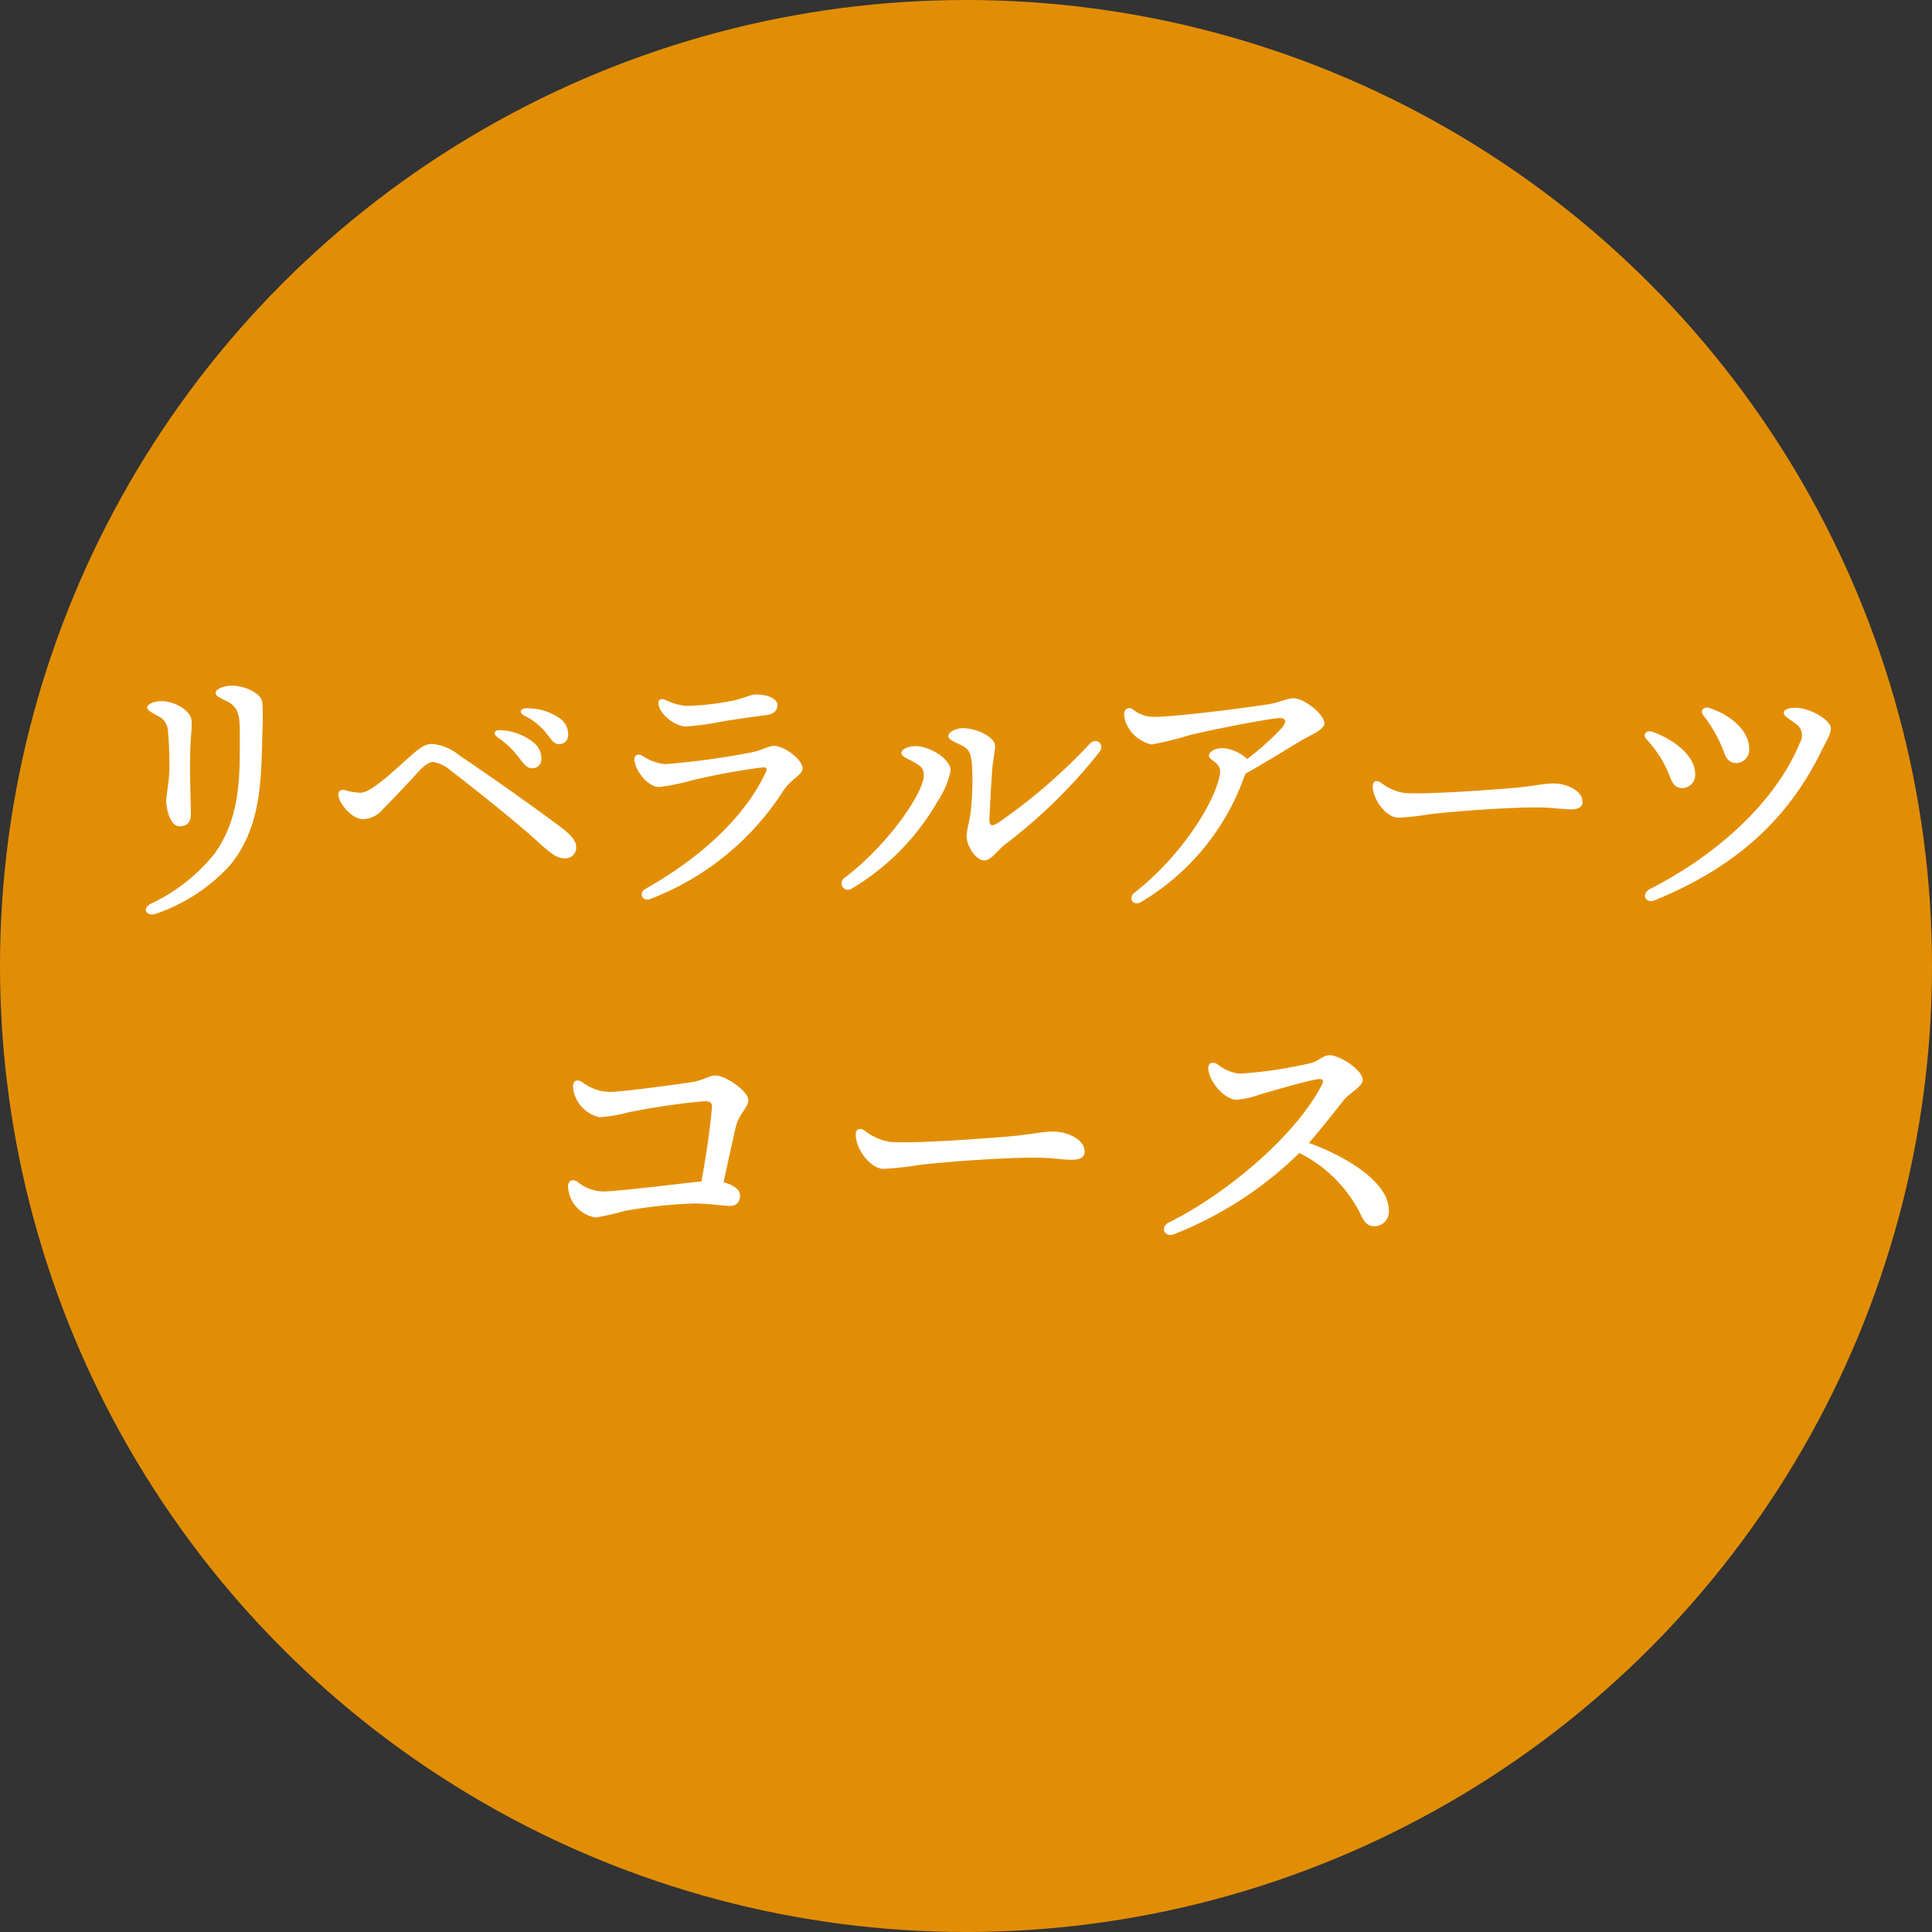 <svg xmlns="http://www.w3.org/2000/svg" width="151" height="151" viewBox="0 0 151 151">
  <rect x="0" y="0" width="151" height="151" fill="#333333" stroke="none"/>
  <g id="グループ_2617" data-name="グループ 2617" transform="translate(-14 -320)">
    <circle id="楕円形_41" data-name="楕円形 41" cx="75.5" cy="75.5" r="75.5" transform="translate(14 320)" fill="#f59800" opacity="0.9"/>
    <g id="グループ_2114" data-name="グループ 2114" transform="translate(-3 -19)">
      <path id="パス_657" data-name="パス 657" d="M-63.848,1.426a13.915,13.915,0,0,0,5.8-3.77c2.49-3.02,2.467-6.677,2.557-10.6a14.369,14.369,0,0,0-.022-2.218c-.119-.682-1.373-1.254-2.4-1.254-.385,0-1.232.2-1.232.572,0,.308.506.44.968.7.7.4.918.877.918,2.291,0,3.274.139,6.531-1.91,9.488A13.934,13.934,0,0,1-64.192.623c-.768.388-.338,1.034.345.8Zm.147-15.484a1.324,1.324,0,0,1,.828,1.212c.088.882.114,1.923.114,2.918,0,.86-.249,2.1-.249,2.493,0,.646.293,2.017,1.043,2.017.577,0,.881-.316.881-.952,0-.538-.068-2.894-.068-3.581,0-2.6.2-3.1.113-3.8s-1.3-1.452-2.354-1.452c-.528,0-1.1.22-1.1.506,0,.22.308.352.792.638ZM-49.5-7.618c.194.609,1.034,1.638,1.886,1.638a2.079,2.079,0,0,0,1.571-.808c.675-.67,1.954-2.021,2.6-2.739.618-.682.985-.919,1.3-.919a2.692,2.692,0,0,1,1.369.673c2.008,1.526,5.386,4.258,6.648,5.416,1.179,1.082,1.652,1.444,2.272,1.444a.839.839,0,0,0,.887-.876c0-.471-.34-.914-1.272-1.616-1.639-1.234-4.834-3.511-7.885-5.578a3.893,3.893,0,0,0-2.087-.875c-.651,0-1.122.426-1.975,1.189-1.243,1.112-2.85,2.626-3.636,2.626a4.566,4.566,0,0,1-1.212-.2c-.4-.1-.629.133-.471.627Zm13.928-3.341c.5.658.74.983,1.112,1a.686.686,0,0,0,.772-.677,1.65,1.65,0,0,0-.71-1.414,4.38,4.38,0,0,0-2.44-.875c-.537-.055-.677.264-.251.571a6.67,6.67,0,0,1,1.517,1.4Zm2.216-1.8c.5.633.655.913,1.037.913a.685.685,0,0,0,.726-.726,1.521,1.521,0,0,0-.717-1.324,4.364,4.364,0,0,0-2.515-.743c-.528-.011-.647.335-.175.584a4.816,4.816,0,0,1,1.644,1.3Zm17.178-1.34c.648-.085.938-.336.938-.814,0-.455-.738-.814-1.716-.814-.334,0-.985.325-1.761.487a21.866,21.866,0,0,1-3.605.415,4.656,4.656,0,0,1-1.7-.483c-.309-.129-.516.005-.516.232,0,.869,1.3,1.857,2.161,1.857a21.65,21.65,0,0,0,2.726-.375c1.031-.178,2.457-.373,3.469-.505Zm-10.239,3.52c.13.972,1.144,2.09,1.914,2.09a15.422,15.422,0,0,0,2.406-.476,51.406,51.406,0,0,1,5.755-1.064c.254,0,.312.134.2.37C-17.71-6.3-20.983-3.112-25.567-.521c-.554.313-.21,1.023.391.781A21.405,21.405,0,0,0-14.784-8.188c.649-.983,1.506-1.218,1.506-1.779,0-.636-1.4-1.738-2.222-1.738-.435,0-.981.364-1.863.529a61.21,61.21,0,0,1-6.651.9,3.991,3.991,0,0,1-1.826-.682c-.352-.176-.616.044-.572.374Zm24.531-1.892c0,.3.618.511,1.078.748.6.306.682.654.77,1.43A22.312,22.312,0,0,1-.077-7.115c-.095,1.3-.374,1.874-.374,2.46,0,.833.759,1.9,1.364,1.9.586,0,1.064-.815,1.7-1.294a40.747,40.747,0,0,0,7.306-7.163c.465-.607-.224-1.193-.737-.665A44.177,44.177,0,0,1,2.038-5.709c-.591.37-.738.238-.706-.413.037-.766.145-2.871.233-3.881.058-.67.211-1.322.211-1.7,0-.652-1.363-1.386-2.557-1.386-.4,0-1.1.264-1.1.616Zm-2.726,2.018c.545.3.814.492.814,1.034,0,1.409-2.871,5.525-6.2,8.032a.506.506,0,0,0,.548.852A18.882,18.882,0,0,0-2.7-7.4a6.827,6.827,0,0,0,1-2.37c0-.9-1.606-1.914-2.75-1.914-.58,0-1.1.242-1.1.528s.5.457.946.7Zm16.476-3.778a1.882,1.882,0,0,0,.252.965A2.824,2.824,0,0,0,14-11.814a24.593,24.593,0,0,0,2.967-.728c2.373-.571,6.539-1.34,7.065-1.34.506,0,.528.33.154.77a20.622,20.622,0,0,1-2.715,2.435,3.053,3.053,0,0,0-1.949-.851c-.506,0-1.034.247-1.034.594,0,.386,1.007.515.858,1.43C19-7.356,16.357-3.118,12.667-.23c-.516.4-.127,1.074.49.744h0a18.644,18.644,0,0,0,8.033-9.657c.057-.148.116-.278.171-.4,1.712-.96,3.547-2.106,4.324-2.572.658-.395,1.825-.838,1.825-1.351,0-.712-1.588-1.958-2.4-1.958-.552,0-1.036.318-2.025.477-1.164.188-7.089.975-8.887.975a2.607,2.607,0,0,1-1.672-.594.407.407,0,0,0-.66.33ZM31.291-8.547c0,1.034,1.057,2.455,2,2.455a20.793,20.793,0,0,0,2.425-.266c1.529-.192,5.791-.536,8.368-.536,1.317,0,2,.152,2.688.152s.913-.248.913-.578c0-.941-1.339-1.447-2.241-1.447-.88,0-1.406.2-3.285.361-1.521.128-6.5.508-8.371.387a3.913,3.913,0,0,1-1.878-.825c-.348-.226-.621-.077-.621.3ZM57.12-14.106a10.949,10.949,0,0,1,1.633,2.926c.227.684.6.818,1.01.818a1.044,1.044,0,0,0,.946-1.166c0-1.256-1.3-2.55-3.119-3.142-.387-.126-.763.174-.47.564Zm-4.4,1.927a9.011,9.011,0,0,1,1.855,3.025c.231.555.473.75.943.75a1.025,1.025,0,0,0,.968-1.144c0-1.217-1.362-2.534-3.314-3.25C52.695-12.974,52.3-12.594,52.718-12.178ZM53.346.359C59.3-2.087,63.559-5.633,66.293-11.18c.517-1.05.8-1.414.8-1.888,0-.635-1.5-1.54-2.618-1.606-.527-.031-1.056.088-1.056.374s.33.418.924.858a1.1,1.1,0,0,1,.333,1.492C62.788-7.33,58.181-3.173,52.963-.52c-.72.366-.366,1.186.383.878ZM-31.221,14.94a2.675,2.675,0,0,0,2.061,2.377,10.716,10.716,0,0,0,2.18-.359A53.823,53.823,0,0,1-21,16.072c.441,0,.678.039.641.5-.12,1.506-.477,3.935-.82,5.764-.211.02-.431.045-.648.069-1.586.178-6.031.717-7.034.717a3.281,3.281,0,0,1-2-.749c-.432-.288-.744-.048-.744.36h0a2.574,2.574,0,0,0,2.16,2.424,20.8,20.8,0,0,0,2.3-.523,39.3,39.3,0,0,1,5.358-.574c1.147,0,2.313.192,2.856.192.507,0,.768-.318.768-.84,0-.5-.654-.845-1.283-1.014.353-1.64.779-3.576.942-4.282.247-1.069.989-1.548.989-2.12,0-.708-1.734-1.937-2.595-1.937-.486,0-.883.385-1.962.542-1.5.218-5.356.74-6.291.74a3.655,3.655,0,0,1-2.172-.793c-.424-.242-.682-.022-.682.388Zm22.1,3.736c0,1.128,1.153,2.679,2.185,2.679a22.684,22.684,0,0,0,2.646-.29c1.668-.209,6.317-.585,9.129-.585,1.437,0,2.183.166,2.932.166s1-.271,1-.631c0-1.026-1.461-1.579-2.445-1.579-.96,0-1.534.222-3.584.394-1.66.139-7.1.554-9.132.422a4.269,4.269,0,0,1-2.049-.9c-.38-.247-.678-.084-.678.324Zm27.58-4.956c.235,1.129,1.392,2.232,2.184,2.232a7,7,0,0,0,1.787-.393c1.1-.327,3.745-1.1,4.589-1.215.367-.048.464.1.3.424-2.089,4.09-7.636,8.649-11.991,10.791-.654.322-.345,1.192.414.908a29.242,29.242,0,0,0,9.811-6.351,10.657,10.657,0,0,1,4.867,4.949c.273.57.581.8,1.051.775a1.142,1.142,0,0,0,1.075-1.272c0-2.089-3.124-4.107-6.25-5.242,1.062-1.192,2.284-2.795,2.754-3.369s1.456-1.02,1.456-1.565c0-.729-1.74-1.92-2.616-1.92-.47,0-.813.464-1.487.627a34.063,34.063,0,0,1-5.473.813,3.115,3.115,0,0,1-1.752-.72c-.455-.29-.85-.094-.72.528Z" transform="translate(93 409)" fill="#fff"/>
    </g>
  </g>
</svg>
